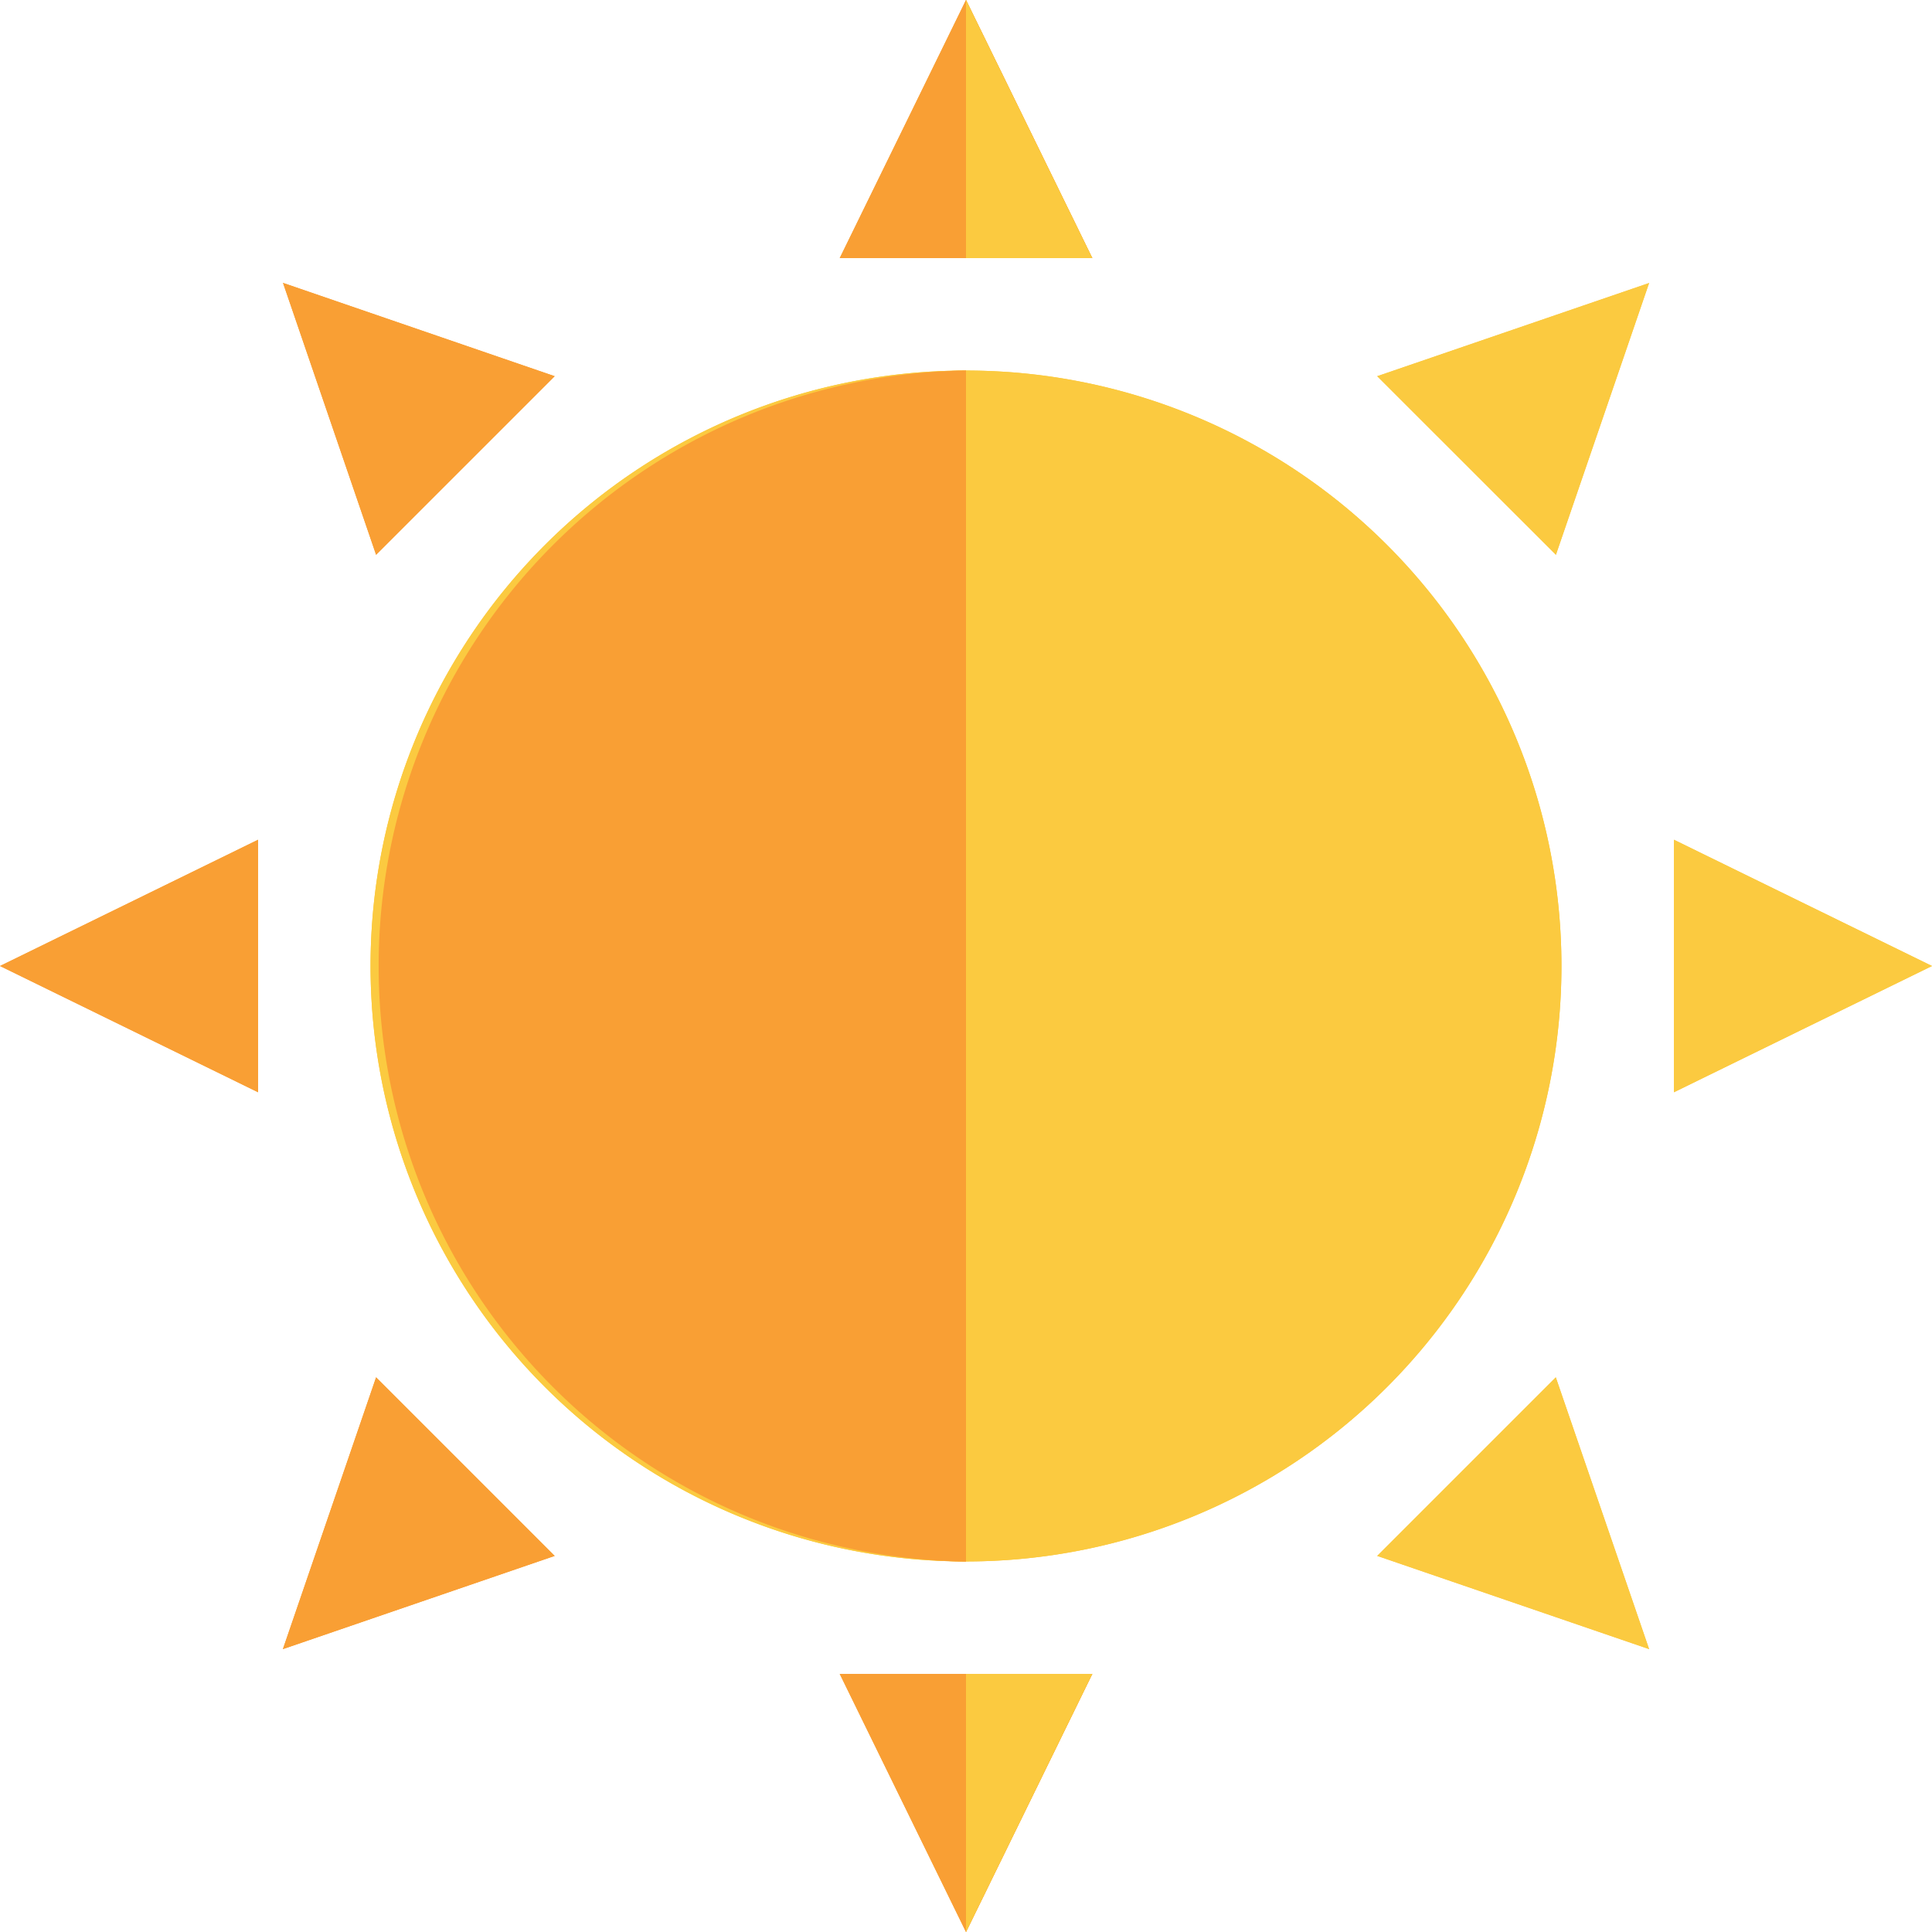 <svg id="Layer_1" data-name="Layer 1" xmlns="http://www.w3.org/2000/svg" viewBox="0 0 170.6 170.6"><defs><style>.cls-1{fill:#f99f34;}.cls-2{fill:#fbca40;}</style></defs><title>sun</title><polygon class="cls-1" points="85.3 0 96.45 22.79 74.15 22.79 85.3 0 96.45 22.79 74.15 22.79 85.3 0"/><polygon class="cls-1" points="85.3 170.6 74.15 147.81 96.45 147.81 85.3 170.6 74.15 147.81 96.45 147.81 85.3 170.6"/><polygon class="cls-1" points="0 85.3 22.79 74.15 22.79 96.45 0 85.3 22.79 74.15 22.79 96.45 0 85.3"/><polygon class="cls-2" points="170.6 85.3 147.81 96.45 147.81 74.15 170.6 85.3 147.81 96.45 147.81 74.15 170.6 85.3"/><polygon class="cls-1" points="24.99 24.98 48.98 33.22 33.21 48.99 24.99 24.98 48.98 33.22 33.21 48.99 24.99 24.98"/><polygon class="cls-2" points="145.62 145.62 121.61 137.39 137.38 121.62 145.62 145.62 121.61 137.39 137.38 121.62 145.62 145.62"/><polygon class="cls-1" points="24.98 145.62 33.21 121.62 48.98 137.39 24.98 145.62 33.21 121.62 48.98 137.39 24.98 145.62"/><polygon class="cls-2" points="145.62 24.99 137.39 48.99 121.61 33.22 145.62 24.99 137.39 48.99 121.61 33.22 145.62 24.99"/><polygon class="cls-2" points="85.3 0.01 85.3 0 96.45 22.79 85.3 22.79 85.3 0.01"/><polygon class="cls-2" points="85.3 147.81 96.45 147.81 85.3 170.6 85.3 147.81"/><path class="cls-2" d="M289.76,465.7a52.58,52.58,0,1,0,52.58-52.58A52.58,52.58,0,0,0,289.76,465.7Z" transform="translate(-257.04 -380.4)"/><path class="cls-1" d="M342.34,413.12V518.29a52.59,52.59,0,0,1,0-105.17Z" transform="translate(-257.04 -380.4)"/><polygon class="cls-1" points="85.3 0 96.45 22.79 74.15 22.79 85.3 0 96.45 22.79 74.15 22.79 85.3 0"/><polygon class="cls-1" points="85.3 170.6 74.15 147.81 96.45 147.81 85.3 170.6 74.15 147.81 96.45 147.81 85.3 170.6"/><polygon class="cls-1" points="0 85.3 22.79 74.15 22.79 96.45 0 85.3 22.79 74.15 22.79 96.45 0 85.3"/><polygon class="cls-2" points="170.6 85.3 147.81 96.45 147.81 74.15 170.6 85.3 147.81 96.45 147.81 74.15 170.6 85.3"/><polygon class="cls-1" points="24.99 24.98 48.98 33.22 33.21 48.99 24.99 24.98 48.98 33.22 33.21 48.99 24.99 24.98"/><polygon class="cls-2" points="145.62 145.62 121.61 137.39 137.38 121.62 145.62 145.62 121.61 137.39 137.38 121.62 145.62 145.62"/><polygon class="cls-1" points="24.98 145.62 33.21 121.62 48.98 137.39 24.98 145.62 33.21 121.62 48.98 137.39 24.98 145.62"/><polygon class="cls-2" points="145.62 24.99 137.39 48.99 121.61 33.22 145.62 24.99 137.39 48.99 121.61 33.22 145.62 24.99"/><polygon class="cls-2" points="85.3 0.01 85.3 0 96.45 22.79 85.3 22.79 85.3 0.01"/><polygon class="cls-2" points="85.3 147.81 96.45 147.81 85.3 170.6 85.3 147.81"/><path class="cls-2" d="M289.76,465.7a52.58,52.58,0,1,0,52.58-52.58A52.58,52.58,0,0,0,289.76,465.7Z" transform="translate(-257.04 -380.4)"/><path class="cls-1" d="M342.34,413.12V518.29a52.59,52.59,0,0,1,0-105.17Z" transform="translate(-257.04 -380.4)"/></svg>